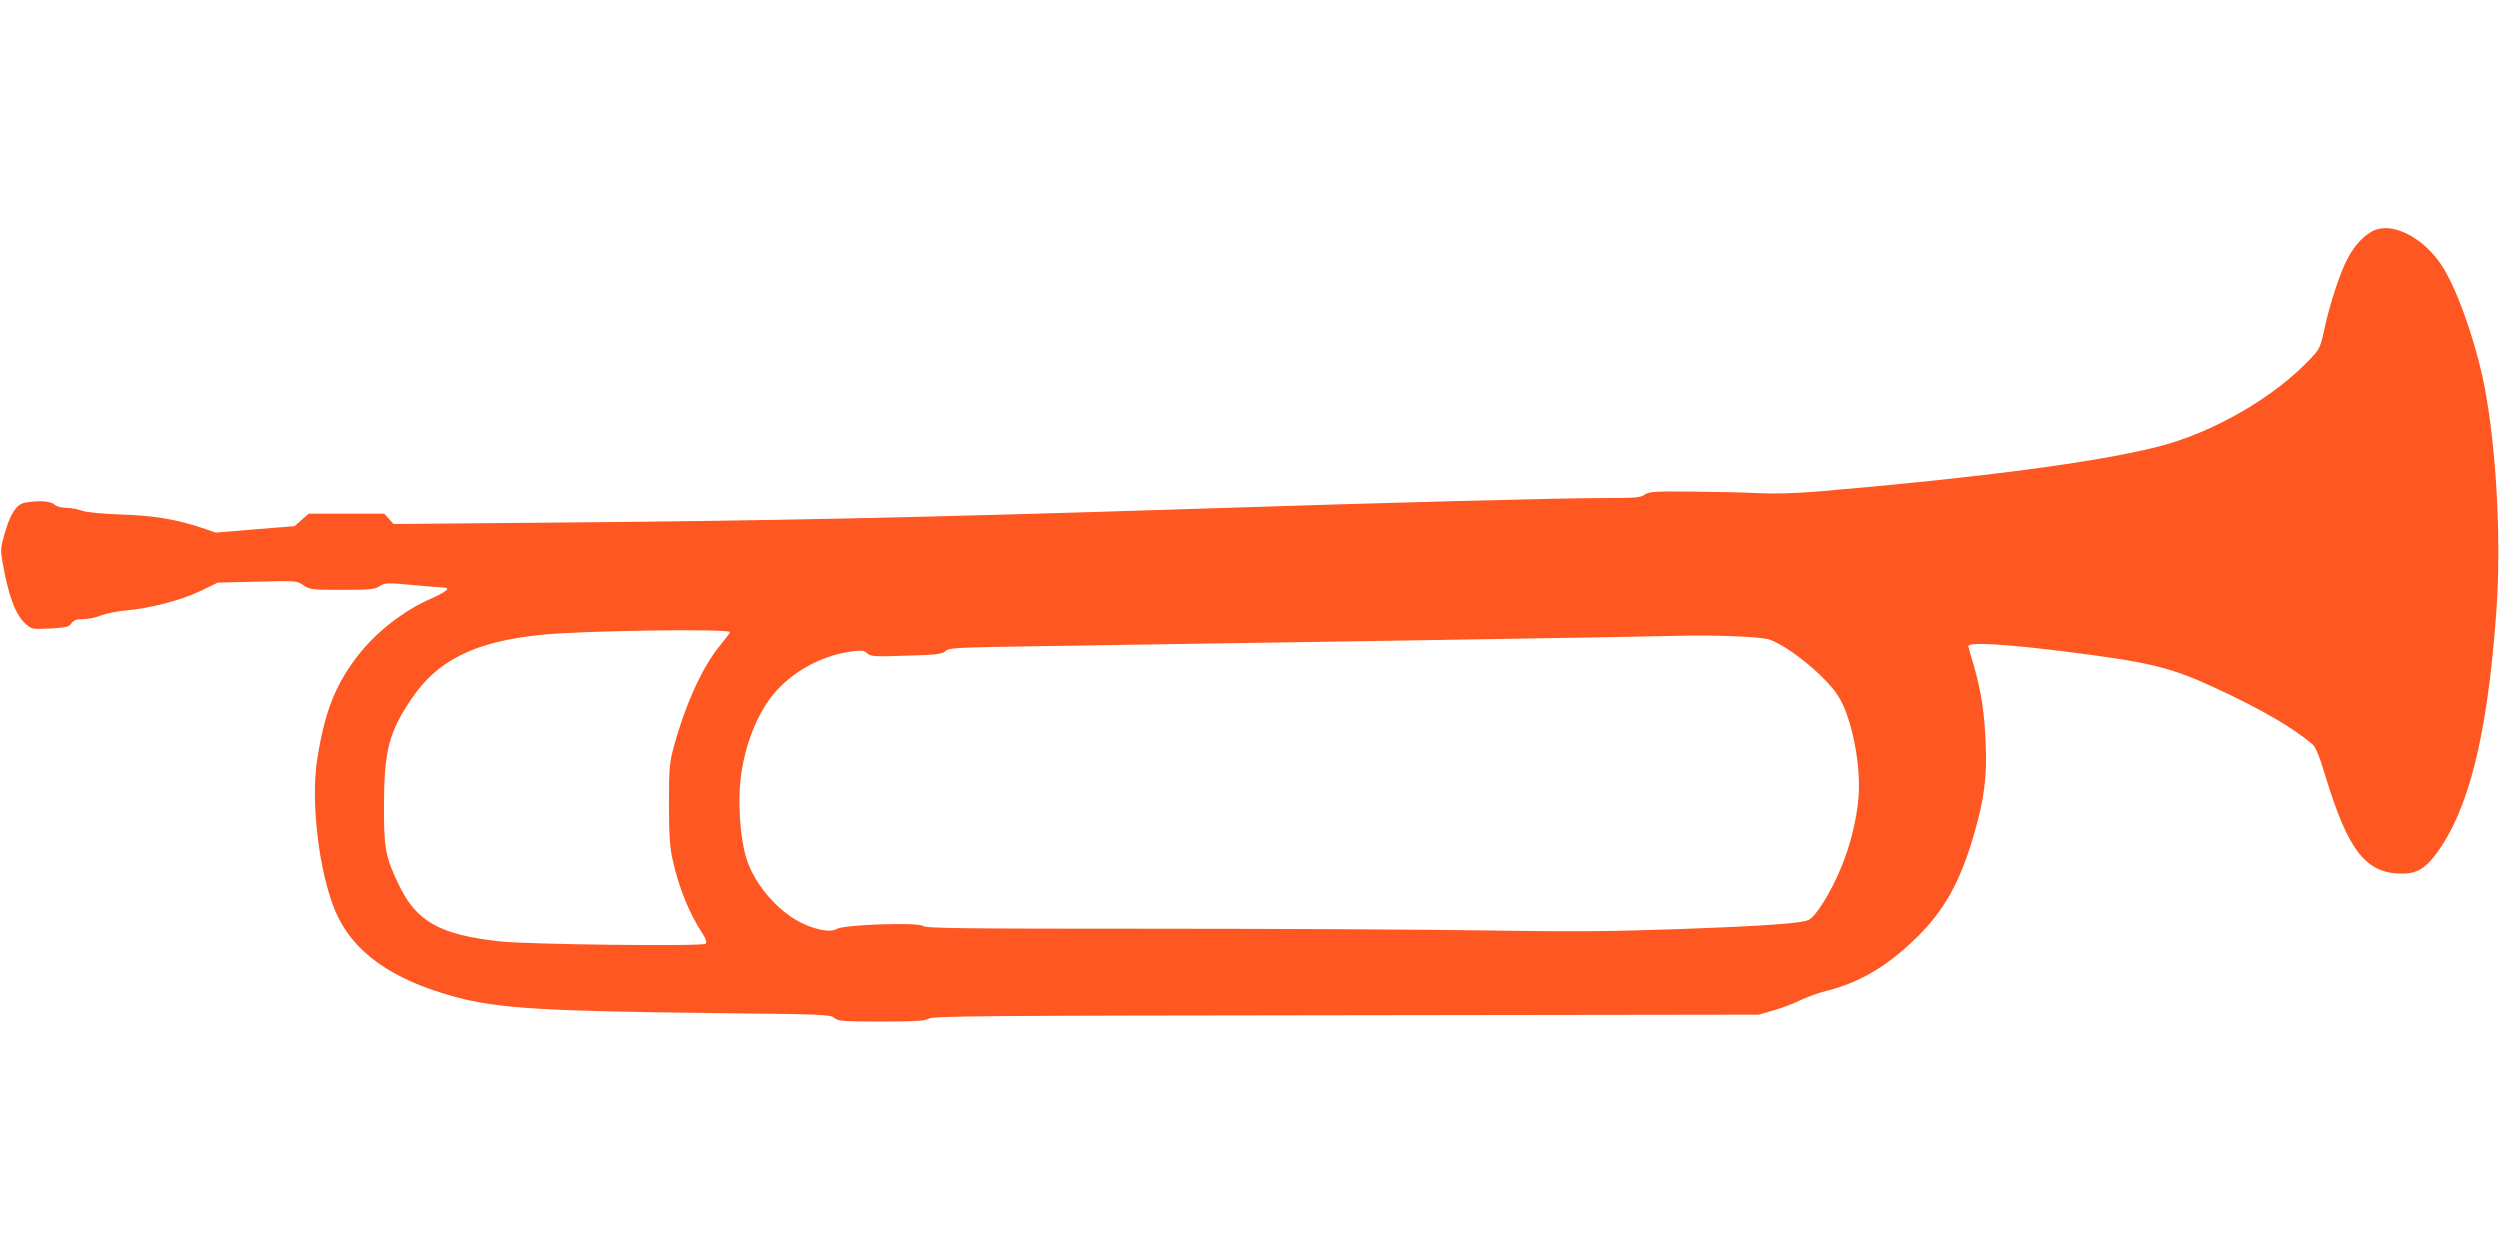 <?xml version="1.0" standalone="no"?>
<!DOCTYPE svg PUBLIC "-//W3C//DTD SVG 20010904//EN"
 "http://www.w3.org/TR/2001/REC-SVG-20010904/DTD/svg10.dtd">
<svg version="1.0" xmlns="http://www.w3.org/2000/svg"
 width="1280pt" height="640pt" viewBox="0 0 1280 640"
 preserveAspectRatio="xMidYMid meet">
<g transform="translate(0,640) scale(0.1,-0.1)"
fill="#ff5722" stroke="none">
<path d="M12165 5224 c-50 -17 -107 -74 -144 -145 -39 -72 -92 -233 -120 -363
-20 -93 -25 -104 -69 -150 -186 -200 -503 -383 -787 -454 -311 -79 -913 -158
-1720 -227 -129 -11 -232 -14 -320 -10 -71 4 -227 7 -345 8 -190 2 -218 0
-240 -16 -21 -15 -49 -17 -205 -17 -236 0 -1138 -24 -2089 -55 -1401 -45
-2196 -62 -3331 -71 l-780 -7 -24 27 -24 26 -193 0 -193 0 -37 -32 -36 -32
-201 -16 -202 -17 -70 24 c-130 44 -252 64 -420 69 -102 4 -174 11 -198 20
-20 8 -56 14 -79 14 -25 0 -49 7 -61 18 -20 17 -82 21 -150 8 -43 -8 -74 -56
-103 -157 -20 -68 -22 -87 -13 -136 31 -184 69 -284 122 -329 30 -26 35 -26
125 -22 81 5 95 8 108 27 12 16 26 21 59 21 24 0 66 8 92 19 26 10 82 21 123
25 128 11 285 52 384 99 l91 44 202 5 c200 5 203 5 237 -19 33 -22 43 -23 197
-23 140 0 166 2 193 19 29 18 39 18 176 5 80 -7 151 -13 158 -13 30 -2 2 -23
-69 -55 -146 -63 -294 -180 -389 -309 -107 -143 -159 -280 -196 -515 -34 -218
9 -576 92 -775 89 -211 288 -353 618 -442 216 -58 446 -72 1329 -82 551 -6
589 -7 609 -25 19 -16 42 -18 242 -18 179 0 226 3 243 15 18 13 292 15 2134
17 l2114 3 76 22 c42 12 103 35 135 51 33 16 95 39 140 50 163 41 303 123 447
262 149 142 234 294 305 542 51 177 66 291 59 457 -6 160 -23 270 -61 403 -14
47 -27 92 -28 99 -5 23 184 12 497 -27 430 -54 539 -80 771 -188 231 -107 396
-203 493 -286 17 -14 36 -60 67 -163 117 -385 208 -501 395 -500 71 0 115 26
169 97 169 225 265 605 311 1241 28 383 -2 892 -71 1208 -49 220 -138 463
-211 572 -90 134 -237 213 -334 179z m-8427 -2060 c2 -1 -22 -33 -53 -71 -89
-108 -176 -299 -237 -523 -20 -75 -23 -108 -23 -285 0 -157 4 -218 18 -283 32
-147 87 -281 155 -384 18 -28 22 -42 14 -50 -14 -14 -909 -4 -1052 12 -310 34
-430 102 -521 296 -66 138 -74 183 -73 404 1 276 25 370 140 541 135 200 325
294 667 329 201 21 945 32 965 14z m5323 -39 c99 -35 287 -189 349 -286 69
-106 118 -345 106 -516 -8 -111 -41 -249 -89 -364 -53 -128 -127 -247 -165
-268 -34 -18 -207 -31 -642 -47 -363 -13 -548 -15 -1005 -8 -308 5 -1080 9
-1716 9 -976 0 -1159 2 -1173 14 -24 20 -407 7 -441 -15 -39 -25 -152 5 -238
64 -104 72 -194 191 -227 302 -29 94 -42 271 -29 392 17 169 83 341 171 446
92 110 236 191 382 214 69 10 77 10 96 -7 18 -16 35 -18 201 -12 156 4 183 8
201 24 19 17 53 18 502 25 884 13 3110 48 3221 52 203 6 451 -3 496 -19z"/>
</g>
</svg>

